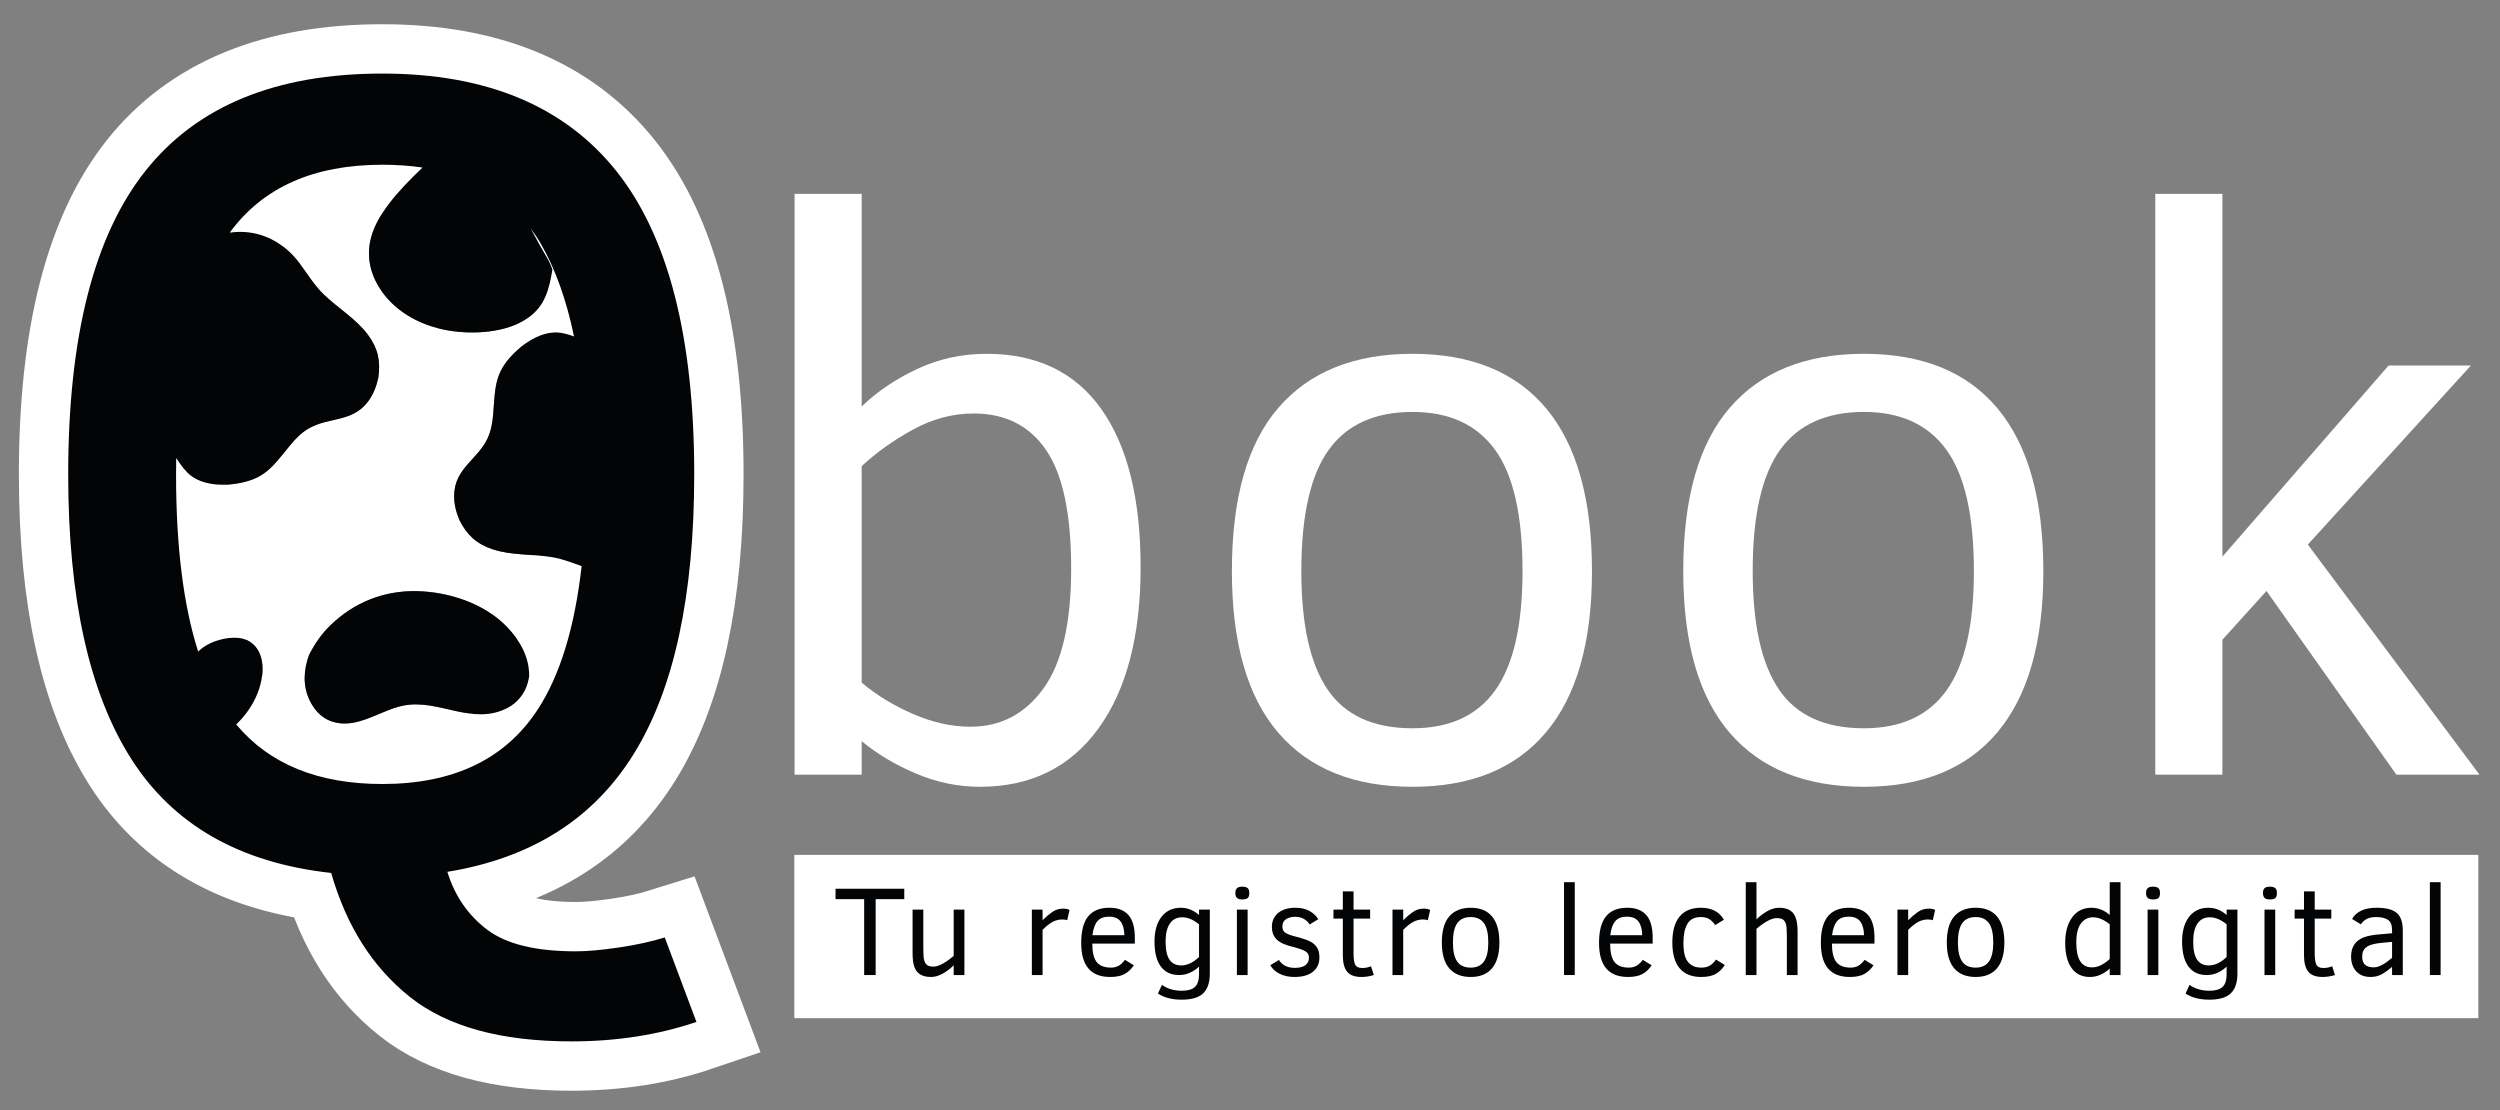 <?xml version="1.0" encoding="UTF-8" standalone="no"?>
<!DOCTYPE svg PUBLIC "-//W3C//DTD SVG 1.1//EN" "http://www.w3.org/Graphics/SVG/1.1/DTD/svg11.dtd">
<svg width="100%" height="100%" viewBox="0 0 608 270" version="1.1" xmlns="http://www.w3.org/2000/svg" xmlns:xlink="http://www.w3.org/1999/xlink" xml:space="preserve" xmlns:serif="http://www.serif.com/" style="fill-rule:evenodd;clip-rule:evenodd;stroke-linecap:round;stroke-miterlimit:10;">
    <rect x="0" y="0" width="608" height="270" fill="#808080" stroke="none"/>
    <g id="Mesa-de-trabajo1" serif:id="Mesa de trabajo1" transform="matrix(1.01,0,0,1.206,-105.92,-160.403)">
        <rect x="104.875" y="132.978" width="601.928" height="223.046" style="fill:none;"/>
        <clipPath id="_clip1">
            <rect x="104.875" y="132.978" width="601.928" height="223.046"/>
        </clipPath>
        <g clip-path="url(#_clip1)">
            <g transform="matrix(0.99,0,0,0.829,1.901,47.864)">
                <path d="M246.629,218.095C246.629,193.485 242.932,174.78 235.54,161.978C228.146,149.177 215.3,142.776 197.001,142.776C179.511,142.776 166.778,148.793 158.8,160.828C150.822,172.863 146.833,191.953 146.833,218.095C146.833,244.421 150.843,263.555 158.868,275.498C166.889,287.444 179.6,293.416 197.001,293.416C214.31,293.416 226.908,287.376 234.797,275.295C242.683,263.217 246.629,244.15 246.629,218.095M273.404,351.292C264.116,354.448 253.974,356.025 242.978,356.025C225.848,356.025 212.755,352.42 203.695,345.207C194.635,337.994 188.255,327.944 184.561,315.052C162.384,312.618 146.178,303.379 135.947,287.33C125.713,271.285 120.599,248.207 120.599,218.095C120.599,184.651 126.863,160.04 139.395,144.263C151.925,128.488 171.127,120.599 197.001,120.599C222.332,120.599 241.309,128.51 253.931,144.331C266.55,160.152 272.863,184.742 272.863,218.095C272.863,247.574 267.97,270.224 258.191,286.046C248.409,301.867 233.285,311.447 212.823,314.781C214.624,320.642 217.848,325.329 222.491,328.845C227.132,332.36 234.323,334.118 244.06,334.118C246.853,334.118 250.369,333.802 254.607,333.172C258.843,332.542 262.54,331.73 265.696,330.738L273.404,351.292Z" style="fill:white;fill-rule:nonzero;"/>
            </g>
            <g transform="matrix(0.99,0,0,0.829,1.901,47.864)">
                <path d="M246.629,218.095C246.629,193.485 242.932,174.78 235.54,161.978C228.146,149.177 215.3,142.776 197.001,142.776C179.511,142.776 166.778,148.793 158.8,160.828C150.822,172.863 146.833,191.953 146.833,218.095C146.833,244.421 150.843,263.555 158.868,275.498C166.889,287.444 179.6,293.416 197.001,293.416C214.31,293.416 226.908,287.376 234.797,275.295C242.683,263.217 246.629,244.15 246.629,218.095ZM273.404,351.292C264.116,354.448 253.974,356.025 242.978,356.025C225.848,356.025 212.755,352.42 203.695,345.207C194.635,337.994 188.255,327.944 184.561,315.052C162.384,312.618 146.178,303.379 135.947,287.33C125.713,271.285 120.599,248.207 120.599,218.095C120.599,184.651 126.863,160.04 139.395,144.263C151.925,128.488 171.127,120.599 197.001,120.599C222.332,120.599 241.309,128.51 253.931,144.331C266.55,160.152 272.863,184.742 272.863,218.095C272.863,247.574 267.97,270.224 258.191,286.046C248.409,301.867 233.285,311.447 212.823,314.781C214.624,320.642 217.848,325.329 222.491,328.845C227.132,332.36 234.323,334.118 244.06,334.118C246.853,334.118 250.369,333.802 254.607,333.172C258.843,332.542 262.54,331.73 265.696,330.738L273.404,351.292Z" style="fill:none;fill-rule:nonzero;stroke:white;stroke-width:24px;"/>
            </g>
            <g transform="matrix(0.99,0,0,0.829,1.901,47.864)">
                <rect x="297.212" y="310.654" width="409.591" height="39.726" style="fill:white;"/>
            </g>
            <g transform="matrix(0.99,0,0,0.829,1.901,47.864)">
                <path d="M364.544,241.051C364.544,227.767 362.519,218.152 358.471,212.205C354.422,206.26 348.539,203.285 340.822,203.285C335.761,203.285 330.859,204.583 326.115,207.176C321.37,209.771 317.195,212.743 313.59,216.096L313.59,268.757C317.195,271.794 321.37,274.341 326.115,276.396C330.859,278.452 335.509,279.48 340.064,279.48C347.4,279.48 353.315,276.381 357.807,270.181C362.298,263.982 364.544,254.273 364.544,241.051M381.434,240.671C381.434,257.435 378.001,270.53 371.139,279.954C364.274,289.38 354.676,294.092 342.341,294.092C337.026,294.092 331.839,293.016 326.779,290.866C321.718,288.716 317.321,286.09 313.59,282.99L313.59,291.151L297.27,291.151L297.27,149.864L313.59,149.864L313.59,201.578C317.321,197.972 321.813,194.936 327.064,192.469C332.314,190.002 337.943,188.768 343.953,188.768C356.225,188.768 365.54,193.261 371.898,202.242C378.255,211.225 381.434,224.034 381.434,240.671" style="fill:white;fill-rule:nonzero;"/>
            </g>
            <g transform="matrix(0.99,0,0,0.829,1.901,47.864)">
                <path d="M474.327,241.62C474.327,228.084 472.098,218.246 467.638,212.11C463.178,205.974 456.488,202.906 447.569,202.906C438.396,202.906 431.596,205.99 427.169,212.157C422.74,218.325 420.526,228.145 420.526,241.62C420.526,254.588 422.661,264.203 426.931,270.465C431.201,276.727 438.081,279.859 447.569,279.859C456.614,279.859 463.335,276.761 467.732,270.559C472.129,264.361 474.327,254.714 474.327,241.62M491.217,241.62C491.217,258.889 487.5,271.952 480.067,280.808C472.634,289.665 461.802,294.092 447.569,294.092C433.336,294.092 422.455,289.712 414.929,280.95C407.399,272.189 403.637,259.079 403.637,241.62C403.637,223.845 407.416,210.592 414.975,201.862C422.534,193.133 433.398,188.767 447.569,188.767C461.864,188.767 472.714,193.213 480.115,202.099C487.516,210.987 491.217,224.16 491.217,241.62" style="fill:white;fill-rule:nonzero;"/>
            </g>
            <g transform="matrix(0.99,0,0,0.829,1.901,47.864)">
                <path d="M584.11,241.62C584.11,228.084 581.881,218.246 577.421,212.11C572.961,205.974 566.271,202.906 557.352,202.906C548.179,202.906 541.379,205.99 536.952,212.157C532.523,218.325 530.309,228.145 530.309,241.62C530.309,254.588 532.444,264.203 536.714,270.465C540.984,276.727 547.864,279.859 557.352,279.859C566.397,279.859 573.118,276.761 577.515,270.559C581.912,264.361 584.11,254.714 584.11,241.62M601,241.62C601,258.889 597.283,271.952 589.85,280.808C582.417,289.665 571.585,294.092 557.352,294.092C543.119,294.092 532.238,289.712 524.712,280.95C517.182,272.189 513.42,259.079 513.42,241.62C513.42,223.845 517.199,210.592 524.758,201.862C532.317,193.133 543.181,188.767 557.352,188.767C571.647,188.767 582.497,193.213 589.898,202.099C597.299,210.987 601,224.16 601,241.62" style="fill:white;fill-rule:nonzero;"/>
            </g>
            <g transform="matrix(0.99,0,0,0.829,1.901,47.864)">
                <path d="M686.872,291.15L655.274,246.459L644.553,258.319L644.553,291.15L628.232,291.15L628.232,149.864L644.553,149.864L644.553,238.109L684.975,191.614L704.995,191.614L665.333,235.167L707.083,291.15L686.872,291.15Z" style="fill:white;fill-rule:nonzero;"/>
            </g>
            <g transform="matrix(0.99,0,0,0.829,1.901,47.864)">
                <path d="M316.989,321.425L316.989,339.886L314.197,339.886L314.197,321.425L307.235,321.425L307.235,318.892L323.952,318.892L323.952,321.425L316.989,321.425Z" style="fill:rgb(2,4,5);fill-rule:nonzero;"/>
            </g>
            <g transform="matrix(0.99,0,0,0.829,1.901,47.864)">
                <path d="M335.969,339.886L335.969,337.52C335.16,338.328 334.27,339.004 333.299,339.544C332.328,340.085 331.378,340.357 330.448,340.357C329.386,340.357 328.523,340.157 327.861,339.757C327.198,339.358 326.718,338.756 326.42,337.951C326.121,337.148 325.972,336.032 325.972,334.607L325.972,323.973L328.581,323.973L328.581,333.364C328.581,334.88 328.66,335.892 328.817,336.397C328.973,336.903 329.223,337.269 329.568,337.496C329.911,337.724 330.412,337.838 331.069,337.838C331.726,337.838 332.5,337.583 333.39,337.073C334.28,336.562 335.139,335.948 335.969,335.229L335.969,323.973L338.578,323.973L338.578,339.886L335.969,339.886Z" style="fill:rgb(2,4,5);fill-rule:nonzero;"/>
            </g>
            <g transform="matrix(0.99,0,0,0.829,1.901,47.864)">
                <path d="M363.583,326.552C363.3,326.431 362.896,326.37 362.37,326.37C361.591,326.37 360.84,326.55 360.117,326.908C359.394,327.268 358.552,327.928 357.591,328.888L357.591,339.886L354.982,339.886L354.982,323.973L357.591,323.973L357.591,326.552C358.319,325.814 359.085,325.159 359.89,324.587C360.693,324.017 361.586,323.731 362.567,323.731C363.224,323.731 363.75,323.837 364.145,324.049L363.583,326.552Z" style="fill:rgb(2,4,5);fill-rule:nonzero;"/>
            </g>
            <g transform="matrix(0.99,0,0,0.829,1.901,47.864)">
                <path d="M377.482,330.192C377.461,328.766 377.161,327.659 376.58,326.87C375.998,326.082 375.055,325.687 373.751,325.687C372.506,325.687 371.574,326.044 370.952,326.756C370.33,327.469 369.918,328.615 369.715,330.192L377.482,330.192ZM369.685,332.24C369.685,334.343 370.044,335.842 370.762,336.738C371.48,337.632 372.633,338.081 374.221,338.081C374.928,338.081 375.55,337.931 376.086,337.632C376.623,337.335 377.138,336.851 377.634,336.184L379.788,337.519C379.181,338.429 378.443,339.13 377.573,339.62C376.703,340.11 375.525,340.356 374.039,340.356C371.672,340.356 369.905,339.668 368.737,338.293C367.569,336.918 366.985,334.839 366.985,332.058C366.985,329.145 367.554,326.994 368.691,325.603C369.829,324.213 371.545,323.517 373.841,323.517C375.904,323.517 377.452,324.112 378.483,325.3C379.515,326.489 380.03,328.316 380.03,330.784L380.03,332.24L369.685,332.24Z" style="fill:rgb(2,4,5);fill-rule:nonzero;"/>
            </g>
            <g transform="matrix(0.99,0,0,0.829,1.901,47.864)">
                <path d="M395.643,327.553C394.257,326.41 392.892,325.839 391.547,325.839C390.222,325.839 389.219,326.355 388.536,327.386C387.853,328.418 387.512,329.859 387.512,331.709C387.512,333.752 387.831,335.237 388.468,336.162C389.105,337.087 390.05,337.55 391.305,337.55C392.761,337.55 394.206,336.867 395.643,335.502L395.643,327.553ZM398.267,339.537C398.267,341.671 397.739,343.261 396.682,344.308C395.625,345.355 393.873,345.878 391.426,345.878C389.09,345.878 387.163,345.382 385.646,344.391L386.617,342.282C387.982,343.234 389.585,343.708 391.426,343.708C392.913,343.708 393.987,343.398 394.649,342.776C395.311,342.154 395.643,341.13 395.643,339.704L395.643,337.838C395.046,338.414 394.333,338.9 393.504,339.294C392.675,339.689 391.775,339.886 390.804,339.886C388.852,339.886 387.365,339.191 386.344,337.8C385.322,336.409 384.812,334.4 384.812,331.771C384.812,329.182 385.383,327.158 386.526,325.702C387.669,324.246 389.231,323.518 391.213,323.518C392.821,323.518 394.298,324.105 395.643,325.278L395.643,323.973L398.267,323.973L398.267,339.537Z" style="fill:rgb(2,4,5);fill-rule:nonzero;"/>
            </g>
            <g transform="matrix(0.99,0,0,0.829,1.901,47.864)">
                <path d="M404.853,323.972L407.462,323.972L407.462,339.885L404.853,339.885L404.853,323.972ZM407.872,319.937C407.872,320.545 407.736,320.957 407.463,321.174C407.19,321.391 406.755,321.5 406.158,321.5C405.521,321.5 405.081,321.364 404.838,321.091C404.596,320.817 404.475,320.433 404.475,319.937C404.475,319.402 404.606,319.011 404.869,318.763C405.132,318.514 405.561,318.39 406.158,318.39C406.775,318.39 407.215,318.51 407.478,318.747C407.741,318.985 407.872,319.382 407.872,319.937" style="fill:rgb(2,4,5);fill-rule:nonzero;"/>
            </g>
            <g transform="matrix(0.99,0,0,0.829,1.901,47.864)">
                <path d="M424.925,335.593C424.925,337.079 424.399,338.245 423.347,339.089C422.296,339.934 420.799,340.357 418.858,340.357C417.532,340.357 416.344,340.106 415.293,339.606C414.241,339.105 413.472,338.4 412.987,337.489L415.08,336.215C415.879,337.499 417.163,338.142 418.933,338.142C420.086,338.142 420.948,337.921 421.52,337.482C422.091,337.041 422.377,336.447 422.377,335.699C422.377,335.254 422.276,334.893 422.073,334.614C421.871,334.336 421.558,334.094 421.133,333.887C420.708,333.679 419.838,333.399 418.524,333.044C416.633,332.61 415.3,332.008 414.527,331.239C413.753,330.471 413.366,329.449 413.366,328.175C413.366,326.77 413.872,325.642 414.883,324.792C415.894,323.943 417.295,323.518 419.085,323.518C420.47,323.518 421.633,323.791 422.574,324.337C423.514,324.883 424.202,325.541 424.637,326.31L422.559,327.583C421.729,326.34 420.551,325.718 419.024,325.718C418.154,325.718 417.419,325.91 416.817,326.294C416.216,326.679 415.915,327.276 415.915,328.084C415.915,328.802 416.177,329.323 416.703,329.647C417.229,329.97 418.053,330.269 419.176,330.541C420.976,331.007 422.22,331.442 422.907,331.846C423.595,332.251 424.103,332.748 424.432,333.34C424.761,333.932 424.925,334.683 424.925,335.593" style="fill:rgb(2,4,5);fill-rule:nonzero;"/>
            </g>
            <g transform="matrix(0.99,0,0,0.829,1.901,47.864)">
                <path d="M438.157,339.886C437.145,340.199 436.143,340.357 435.153,340.357C433.536,340.357 432.374,339.932 431.673,339.082C430.97,338.233 430.618,336.898 430.618,335.077L430.618,326.157L428.342,326.157L428.342,323.973L430.618,323.973L430.618,319.544L433.227,319.544L433.227,323.973L437.262,323.973L437.262,326.157L433.227,326.157L433.227,334.576C433.227,335.862 433.356,336.782 433.614,337.337C433.872,337.894 434.446,338.172 435.335,338.172C436.104,338.172 436.817,338.031 437.473,337.747L438.157,339.886Z" style="fill:rgb(2,4,5);fill-rule:nonzero;"/>
            </g>
            <g transform="matrix(0.99,0,0,0.829,1.901,47.864)">
                <path d="M451.297,326.552C451.014,326.431 450.61,326.37 450.084,326.37C449.305,326.37 448.554,326.55 447.831,326.908C447.108,327.268 446.266,327.928 445.305,328.888L445.305,339.886L442.696,339.886L442.696,323.973L445.305,323.973L445.305,326.552C446.033,325.814 446.8,325.159 447.604,324.587C448.407,324.017 449.3,323.731 450.28,323.731C450.938,323.731 451.464,323.837 451.859,324.049L451.297,326.552Z" style="fill:rgb(2,4,5);fill-rule:nonzero;"/>
            </g>
            <g transform="matrix(0.99,0,0,0.829,1.901,47.864)">
                <path d="M466,331.968C466,329.804 465.644,328.231 464.931,327.25C464.218,326.269 463.148,325.779 461.722,325.779C460.256,325.779 459.168,326.272 458.461,327.257C457.753,328.243 457.398,329.814 457.398,331.968C457.398,334.041 457.74,335.577 458.423,336.579C459.105,337.58 460.205,338.081 461.722,338.081C463.168,338.081 464.242,337.585 464.945,336.594C465.648,335.603 466,334.061 466,331.968M468.7,331.968C468.7,334.729 468.105,336.817 466.918,338.233C465.729,339.649 463.997,340.357 461.722,340.357C459.446,340.357 457.707,339.656 456.504,338.255C455.3,336.855 454.698,334.759 454.698,331.968C454.698,329.126 455.303,327.007 456.512,325.612C457.72,324.216 459.457,323.518 461.722,323.518C464.008,323.518 465.742,324.229 466.925,325.65C468.108,327.071 468.7,329.176 468.7,331.968" style="fill:rgb(2,4,5);fill-rule:nonzero;"/>
            </g>
            <g transform="matrix(0.99,0,0,0.829,1.901,47.864)">
                <rect x="484.421" y="317.299" width="2.609" height="22.587" style="fill:rgb(2,4,5);"/>
            </g>
            <g transform="matrix(0.99,0,0,0.829,1.901,47.864)">
                <path d="M503.432,330.192C503.411,328.766 503.111,327.659 502.529,326.87C501.948,326.082 501.004,325.687 499.7,325.687C498.456,325.687 497.523,326.044 496.901,326.756C496.28,327.469 495.867,328.615 495.664,330.192L503.432,330.192ZM495.634,332.24C495.634,334.343 495.994,335.842 496.711,336.738C497.429,337.632 498.582,338.081 500.17,338.081C500.878,338.081 501.499,337.931 502.036,337.632C502.572,337.335 503.087,336.851 503.583,336.184L505.738,337.519C505.13,338.429 504.392,339.13 503.523,339.62C502.653,340.11 501.475,340.356 499.988,340.356C497.621,340.356 495.855,339.668 494.687,338.293C493.518,336.918 492.934,334.839 492.934,332.058C492.934,329.145 493.503,326.994 494.641,325.603C495.779,324.213 497.495,323.517 499.791,323.517C501.854,323.517 503.402,324.112 504.433,325.3C505.464,326.489 505.98,328.316 505.98,330.784L505.98,332.24L495.634,332.24Z" style="fill:rgb(2,4,5);fill-rule:nonzero;"/>
            </g>
            <g transform="matrix(0.99,0,0,0.829,1.901,47.864)">
                <path d="M523.519,337.429C523.024,338.278 522.335,338.979 521.456,339.53C520.577,340.08 519.363,340.357 517.815,340.357C515.479,340.357 513.719,339.651 512.537,338.241C511.353,336.829 510.761,334.739 510.761,331.968C510.761,329.197 511.348,327.096 512.521,325.664C513.694,324.234 515.423,323.518 517.709,323.518C520.329,323.518 522.194,324.49 523.307,326.431L521.167,327.736C520.774,327.118 520.311,326.638 519.78,326.294C519.248,325.95 518.548,325.779 517.679,325.779C516.152,325.779 515.067,326.332 514.425,327.44C513.783,328.547 513.461,330.076 513.461,332.029C513.461,333.515 513.614,334.673 513.916,335.502C514.22,336.331 514.693,336.968 515.335,337.413C515.977,337.859 516.793,338.081 517.785,338.081C518.634,338.081 519.327,337.921 519.864,337.603C520.399,337.284 520.905,336.791 521.38,336.124L523.519,337.429Z" style="fill:rgb(2,4,5);fill-rule:nonzero;"/>
            </g>
            <g transform="matrix(0.99,0,0,0.829,1.901,47.864)">
                <path d="M538.616,339.886L538.616,330.511C538.616,328.994 538.543,327.986 538.396,327.485C538.25,326.985 538.005,326.618 537.661,326.385C537.316,326.153 536.811,326.036 536.143,326.036C535.476,326.036 534.697,326.289 533.807,326.795C532.918,327.301 532.057,327.917 531.228,328.646L531.228,339.886L528.62,339.886L528.62,317.299L531.228,317.299L531.228,326.34C531.967,325.602 532.827,324.947 533.807,324.375C534.788,323.804 535.774,323.518 536.765,323.518C538.303,323.518 539.43,323.955 540.148,324.83C540.866,325.705 541.225,327.184 541.225,329.268L541.225,339.886L538.616,339.886Z" style="fill:rgb(2,4,5);fill-rule:nonzero;"/>
            </g>
            <g transform="matrix(0.99,0,0,0.829,1.901,47.864)">
                <path d="M557.383,330.192C557.362,328.766 557.062,327.659 556.48,326.87C555.899,326.082 554.955,325.687 553.651,325.687C552.407,325.687 551.474,326.044 550.852,326.756C550.231,327.469 549.818,328.615 549.615,330.192L557.383,330.192ZM549.585,332.24C549.585,334.343 549.945,335.842 550.662,336.738C551.38,337.632 552.533,338.081 554.121,338.081C554.829,338.081 555.45,337.931 555.987,337.632C556.523,337.335 557.038,336.851 557.534,336.184L559.689,337.519C559.081,338.429 558.343,339.13 557.474,339.62C556.604,340.11 555.426,340.356 553.939,340.356C551.572,340.356 549.806,339.668 548.638,338.293C547.469,336.918 546.885,334.839 546.885,332.058C546.885,329.145 547.454,326.994 548.592,325.603C549.73,324.213 551.446,323.517 553.742,323.517C555.805,323.517 557.353,324.112 558.384,325.3C559.415,326.489 559.931,328.316 559.931,330.784L559.931,332.24L549.585,332.24Z" style="fill:rgb(2,4,5);fill-rule:nonzero;"/>
            </g>
            <g transform="matrix(0.99,0,0,0.829,1.901,47.864)">
                <path d="M574.118,326.552C573.835,326.431 573.431,326.37 572.905,326.37C572.126,326.37 571.375,326.55 570.652,326.908C569.929,327.268 569.087,327.928 568.126,328.888L568.126,339.886L565.517,339.886L565.517,323.973L568.126,323.973L568.126,326.552C568.854,325.814 569.621,325.159 570.425,324.587C571.228,324.017 572.121,323.731 573.101,323.731C573.759,323.731 574.285,323.837 574.68,324.049L574.118,326.552Z" style="fill:rgb(2,4,5);fill-rule:nonzero;"/>
            </g>
            <g transform="matrix(0.99,0,0,0.829,1.901,47.864)">
                <path d="M588.821,331.968C588.821,329.804 588.465,328.231 587.752,327.25C587.039,326.269 585.969,325.779 584.543,325.779C583.077,325.779 581.989,326.272 581.282,327.257C580.574,328.243 580.219,329.814 580.219,331.968C580.219,334.041 580.561,335.577 581.244,336.579C581.926,337.58 583.026,338.081 584.543,338.081C585.989,338.081 587.063,337.585 587.766,336.594C588.469,335.603 588.821,334.061 588.821,331.968M591.521,331.968C591.521,334.729 590.926,336.817 589.739,338.233C588.55,339.649 586.818,340.357 584.543,340.357C582.267,340.357 580.528,339.656 579.325,338.255C578.121,336.855 577.519,334.759 577.519,331.968C577.519,329.126 578.124,327.007 579.333,325.612C580.541,324.216 582.278,323.518 584.543,323.518C586.829,323.518 588.563,324.229 589.746,325.65C590.929,327.071 591.521,329.176 591.521,331.968" style="fill:rgb(2,4,5);fill-rule:nonzero;"/>
            </g>
            <g transform="matrix(0.99,0,0,0.829,1.901,47.864)">
                <path d="M617.148,327.553C615.762,326.41 614.397,325.839 613.052,325.839C611.87,325.839 610.901,326.337 610.148,327.333C609.394,328.329 609.017,329.884 609.017,331.998C609.017,336.013 610.282,338.02 612.81,338.02C613.639,338.02 614.43,337.813 615.184,337.399C615.937,336.984 616.592,336.508 617.148,335.972L617.148,327.553ZM617.148,339.886L617.148,338.309C616.551,338.885 615.834,339.37 614.995,339.765C614.155,340.159 613.259,340.357 612.309,340.357C610.398,340.357 608.921,339.636 607.879,338.195C606.838,336.753 606.317,334.708 606.317,332.059C606.317,329.459 606.883,327.386 608.016,325.839C609.149,324.292 610.716,323.518 612.719,323.518C614.327,323.518 615.803,324.105 617.148,325.278L617.148,317.299L619.773,317.299L619.773,339.886L617.148,339.886Z" style="fill:rgb(2,4,5);fill-rule:nonzero;"/>
            </g>
            <g transform="matrix(0.99,0,0,0.829,1.901,47.864)">
                <path d="M626.359,323.972L628.967,323.972L628.967,339.885L626.359,339.885L626.359,323.972ZM629.377,319.937C629.377,320.545 629.241,320.957 628.967,321.174C628.695,321.391 628.259,321.5 627.663,321.5C627.026,321.5 626.586,321.364 626.343,321.091C626.101,320.817 625.979,320.433 625.979,319.937C625.979,319.402 626.111,319.011 626.373,318.763C626.636,318.514 627.066,318.39 627.663,318.39C628.28,318.39 628.72,318.51 628.983,318.747C629.246,318.985 629.377,319.382 629.377,319.937" style="fill:rgb(2,4,5);fill-rule:nonzero;"/>
            </g>
            <g transform="matrix(0.99,0,0,0.829,1.901,47.864)">
                <path d="M645.581,327.553C644.195,326.41 642.83,325.839 641.485,325.839C640.161,325.839 639.157,326.355 638.475,327.386C637.792,328.418 637.45,329.859 637.45,331.709C637.45,333.752 637.769,335.237 638.406,336.162C639.043,337.087 639.989,337.55 641.243,337.55C642.699,337.55 644.145,336.867 645.581,335.502L645.581,327.553ZM648.206,339.537C648.206,341.671 647.677,343.261 646.62,344.308C645.563,345.355 643.811,345.878 641.364,345.878C639.028,345.878 637.102,345.382 635.585,344.391L636.556,342.282C637.921,343.234 639.523,343.708 641.364,343.708C642.851,343.708 643.926,343.398 644.588,342.776C645.25,342.154 645.581,341.13 645.581,339.704L645.581,337.838C644.984,338.414 644.271,338.9 643.442,339.294C642.613,339.689 641.713,339.886 640.742,339.886C638.79,339.886 637.304,339.191 636.282,337.8C635.261,336.409 634.75,334.4 634.75,331.771C634.75,329.182 635.321,327.158 636.465,325.702C637.607,324.246 639.17,323.518 641.152,323.518C642.76,323.518 644.236,324.105 645.581,325.278L645.581,323.973L648.206,323.973L648.206,339.537Z" style="fill:rgb(2,4,5);fill-rule:nonzero;"/>
            </g>
            <g transform="matrix(0.99,0,0,0.829,1.901,47.864)">
                <path d="M654.792,323.972L657.4,323.972L657.4,339.885L654.792,339.885L654.792,323.972ZM657.811,319.937C657.811,320.545 657.674,320.957 657.401,321.174C657.128,321.391 656.693,321.5 656.097,321.5C655.459,321.5 655.02,321.364 654.777,321.091C654.535,320.817 654.413,320.433 654.413,319.937C654.413,319.402 654.544,319.011 654.807,318.763C655.07,318.514 655.499,318.39 656.097,318.39C656.713,318.39 657.154,318.51 657.416,318.747C657.679,318.985 657.811,319.382 657.811,319.937" style="fill:rgb(2,4,5);fill-rule:nonzero;"/>
            </g>
            <g transform="matrix(0.99,0,0,0.829,1.901,47.864)">
                <path d="M671.936,339.886C670.925,340.199 669.923,340.357 668.933,340.357C667.315,340.357 666.154,339.932 665.452,339.082C664.749,338.233 664.397,336.898 664.397,335.077L664.397,326.157L662.122,326.157L662.122,323.973L664.397,323.973L664.397,319.544L667.006,319.544L667.006,323.973L671.041,323.973L671.041,326.157L667.006,326.157L667.006,334.576C667.006,335.862 667.135,336.782 667.393,337.337C667.651,337.894 668.225,338.172 669.115,338.172C669.883,338.172 670.596,338.031 671.253,337.747L671.936,339.886Z" style="fill:rgb(2,4,5);fill-rule:nonzero;"/>
            </g>
            <g transform="matrix(0.99,0,0,0.829,1.901,47.864)">
                <path d="M685.82,331.815L683.271,332.058C681.542,332.21 680.323,332.545 679.615,333.067C678.907,333.587 678.553,334.348 678.553,335.349C678.553,336.3 678.791,336.983 679.266,337.398C679.742,337.812 680.455,338.019 681.405,338.019C681.799,338.019 682.189,337.946 682.573,337.799C682.958,337.653 683.337,337.471 683.711,337.253C684.085,337.036 684.447,336.789 684.796,336.51C685.144,336.232 685.486,335.961 685.82,335.699L685.82,331.815ZM685.82,339.885L685.82,337.898C685.01,338.606 684.197,339.193 683.378,339.658C682.558,340.123 681.633,340.356 680.601,340.356C679.085,340.356 677.914,339.893 677.09,338.967C676.265,338.043 675.853,336.857 675.853,335.411C675.853,334.318 676.068,333.411 676.498,332.687C676.927,331.964 677.549,331.393 678.364,330.973C679.177,330.553 680.359,330.253 681.906,330.071L685.82,329.722L685.82,328.948C685.82,327.724 685.478,326.89 684.796,326.445C684.113,326.001 683.17,325.778 681.966,325.778C680.894,325.778 680.068,325.965 679.486,326.339C678.905,326.713 678.488,327.118 678.235,327.552L676.096,326.248C676.582,325.368 677.322,324.693 678.318,324.223C679.314,323.752 680.55,323.517 682.027,323.517C684.312,323.517 685.951,323.932 686.942,324.761C687.933,325.59 688.428,327.027 688.428,329.07L688.428,339.885L685.82,339.885Z" style="fill:rgb(2,4,5);fill-rule:nonzero;"/>
            </g>
            <g transform="matrix(0.99,0,0,0.829,1.901,47.864)">
                <rect x="695.016" y="317.299" width="2.609" height="22.587" style="fill:rgb(2,4,5);"/>
            </g>
            <g transform="matrix(0.99,0,0,0.829,1.901,47.864)">
                <path d="M202.037,274.354C196.311,275.53 190.734,280.249 184.681,278.192C182.151,277.332 180.397,275.342 179.28,272.971C177.617,269.445 177.869,265.628 179.167,262.064C180.553,259.306 182.195,256.924 184.418,254.766C190.098,249.257 197.371,246.356 205.275,246.5C213.133,246.642 221.872,249.489 227.386,255.279C230.512,258.562 232.799,262.594 232.709,267.231C232.62,267.81 232.495,268.38 232.334,268.942C231.637,271.423 229.821,273.662 227.546,274.861C218.877,279.432 210.748,272.565 202.037,274.354M234.796,275.295C240.224,266.982 243.784,255.357 245.477,240.423C243.07,239.545 240.747,238.632 238.145,238.212C233.403,237.447 228.412,237.842 223.81,236.312C219.924,235.019 217.552,232.823 215.749,229.195C214.936,227.282 214.416,225.204 214.471,223.116C214.643,216.557 220.192,214.522 222.617,209.294C223.468,207.458 223.821,205.373 223.975,203.369C224.509,196.456 224.304,193.014 229.74,187.961C232.34,185.542 235.989,183.405 239.641,183.583C240.723,183.636 242.127,183.993 243.628,184.547C241.783,175.664 239.093,168.131 235.539,161.977C234.773,160.65 233.933,159.408 233.048,158.218L235.222,162.202C236.221,164.053 237.806,166.35 238.37,168.333C237.547,173.055 236.649,177.026 232.524,179.97C227.329,183.68 219.079,184.131 212.995,183.079C206.721,181.994 200.584,178.875 196.868,173.581C194.36,170.009 193.217,165.96 194.004,161.622C195.153,155.295 200.819,149.144 206.772,143.46C203.708,143.005 200.452,142.776 197,142.776C180.281,142.776 167.92,148.289 159.893,159.288C161.519,159.061 163.169,159.038 164.772,159.265C169.744,159.97 173.873,162.75 176.849,166.728C178.817,169.359 180.393,172.052 182.782,174.355C186.239,177.689 190.564,180.212 193.47,184.095C195.923,187.374 196.619,190.53 196.029,194.539C195.605,196.574 194.846,198.577 193.61,200.261C189.726,205.549 184.008,204.054 179.034,206.963C177.287,207.985 175.807,209.497 174.537,211.054C170.154,216.427 168.359,219.37 161.011,220.419C157.495,220.921 153.279,220.594 150.382,218.364C149.274,217.511 148.015,215.943 146.87,214.104C146.849,215.419 146.832,216.742 146.832,218.095C146.832,235.681 148.632,250.041 152.212,261.209C152.782,260.642 153.432,260.132 154.18,259.692C156.591,258.274 160.317,257.371 163.069,258.073C164.704,258.491 166.04,259.55 166.848,261.03C168.383,263.846 167.984,267.348 167.035,270.281C165.995,273.493 163.995,276.518 161.459,278.925C169.522,288.575 181.36,293.415 197,293.415C214.309,293.415 226.907,287.376 234.796,275.295" style="fill:white;fill-rule:nonzero;"/>
            </g>
            <g transform="matrix(0.99,0,0,0.829,1.901,47.864)">
                <path d="M197.001,293.415C181.361,293.415 169.523,288.575 161.46,278.924C163.996,276.518 165.996,273.493 167.035,270.28C167.984,267.347 168.384,263.846 166.848,261.03C166.041,259.55 164.705,258.49 163.069,258.072C160.318,257.371 156.592,258.274 154.181,259.692C153.432,260.132 152.782,260.642 152.213,261.208C148.632,250.04 146.832,235.681 146.832,218.094C146.832,216.742 146.85,215.419 146.871,214.104C148.016,215.942 149.275,217.511 150.382,218.364C153.28,220.594 157.496,220.921 161.011,220.418C168.359,219.37 170.155,216.426 174.538,211.054C175.808,209.496 177.288,207.985 179.034,206.963C184.009,204.054 189.726,205.548 193.61,200.26C194.847,198.576 195.606,196.573 196.03,194.539C196.619,190.53 195.924,187.373 193.47,184.095C190.564,180.212 186.24,177.689 182.782,174.355C180.394,172.052 178.818,169.359 176.849,166.728C173.874,162.75 169.744,159.97 164.773,159.265C163.17,159.038 161.52,159.061 159.893,159.287C167.92,148.289 180.281,142.775 197.001,142.775C200.452,142.775 203.709,143.004 206.772,143.46C200.819,149.144 195.154,155.295 194.005,161.622C193.217,165.96 194.36,170.008 196.868,173.58C200.585,178.874 206.722,181.994 212.996,183.079C219.08,184.13 227.329,183.68 232.525,179.97C236.649,177.025 237.548,173.055 238.37,168.332C237.806,166.35 236.222,164.053 235.223,162.202L233.049,158.218C233.933,159.408 234.773,160.65 235.54,161.977C239.093,168.131 241.783,175.664 243.629,184.546C242.127,183.993 240.723,183.635 239.642,183.583C235.989,183.404 232.341,185.541 229.741,187.96C224.305,193.014 224.51,196.456 223.976,203.369C223.822,205.372 223.469,207.458 222.617,209.294C220.192,214.521 214.644,216.557 214.472,223.116C214.417,225.204 214.937,227.282 215.75,229.195C217.553,232.823 219.925,235.019 223.811,236.311C228.413,237.842 233.404,237.446 238.146,238.211C240.748,238.631 243.07,239.545 245.478,240.423C243.785,255.357 240.224,266.982 234.796,275.295C226.907,287.376 214.31,293.415 197.001,293.415M254.607,333.171C250.369,333.801 246.853,334.118 244.059,334.118C234.323,334.118 227.132,332.36 222.491,328.844C217.847,325.328 214.624,320.641 212.822,314.781C233.285,311.446 248.408,301.867 258.19,286.045C267.97,270.224 272.862,247.574 272.862,218.094C272.862,184.741 266.55,160.152 253.931,144.33C241.309,128.509 222.331,120.598 197.001,120.598C171.127,120.598 151.925,128.487 139.395,144.263C126.862,160.039 120.599,184.65 120.599,218.094C120.599,248.206 125.713,271.284 135.947,287.33C146.178,303.378 162.383,312.617 184.56,315.051C188.255,327.943 194.635,337.993 203.695,345.206C212.755,352.419 225.847,356.024 242.978,356.024C253.974,356.024 264.116,354.448 273.403,351.291L265.695,330.737C262.539,331.73 258.842,332.541 254.607,333.171" style="fill:rgb(2,4,5);fill-rule:nonzero;"/>
            </g>
            <g transform="matrix(0.99,0,0,0.829,1.901,47.864)">
                <path d="M232.335,268.942C232.496,268.379 232.621,267.809 232.71,267.231C232.8,262.594 230.512,258.561 227.387,255.279C221.873,249.488 213.134,246.642 205.275,246.499C197.372,246.356 190.099,249.257 184.419,254.766C182.195,256.924 180.554,259.305 179.167,262.064C177.869,265.628 177.618,269.445 179.281,272.971C180.398,275.341 182.152,277.331 184.681,278.191C190.734,280.249 196.312,275.529 202.038,274.354C210.749,272.564 218.878,279.432 227.546,274.861C229.822,273.662 231.638,271.423 232.335,268.942" style="fill:rgb(2,4,5);fill-rule:nonzero;"/>
            </g>
        </g>
    </g>
</svg>
